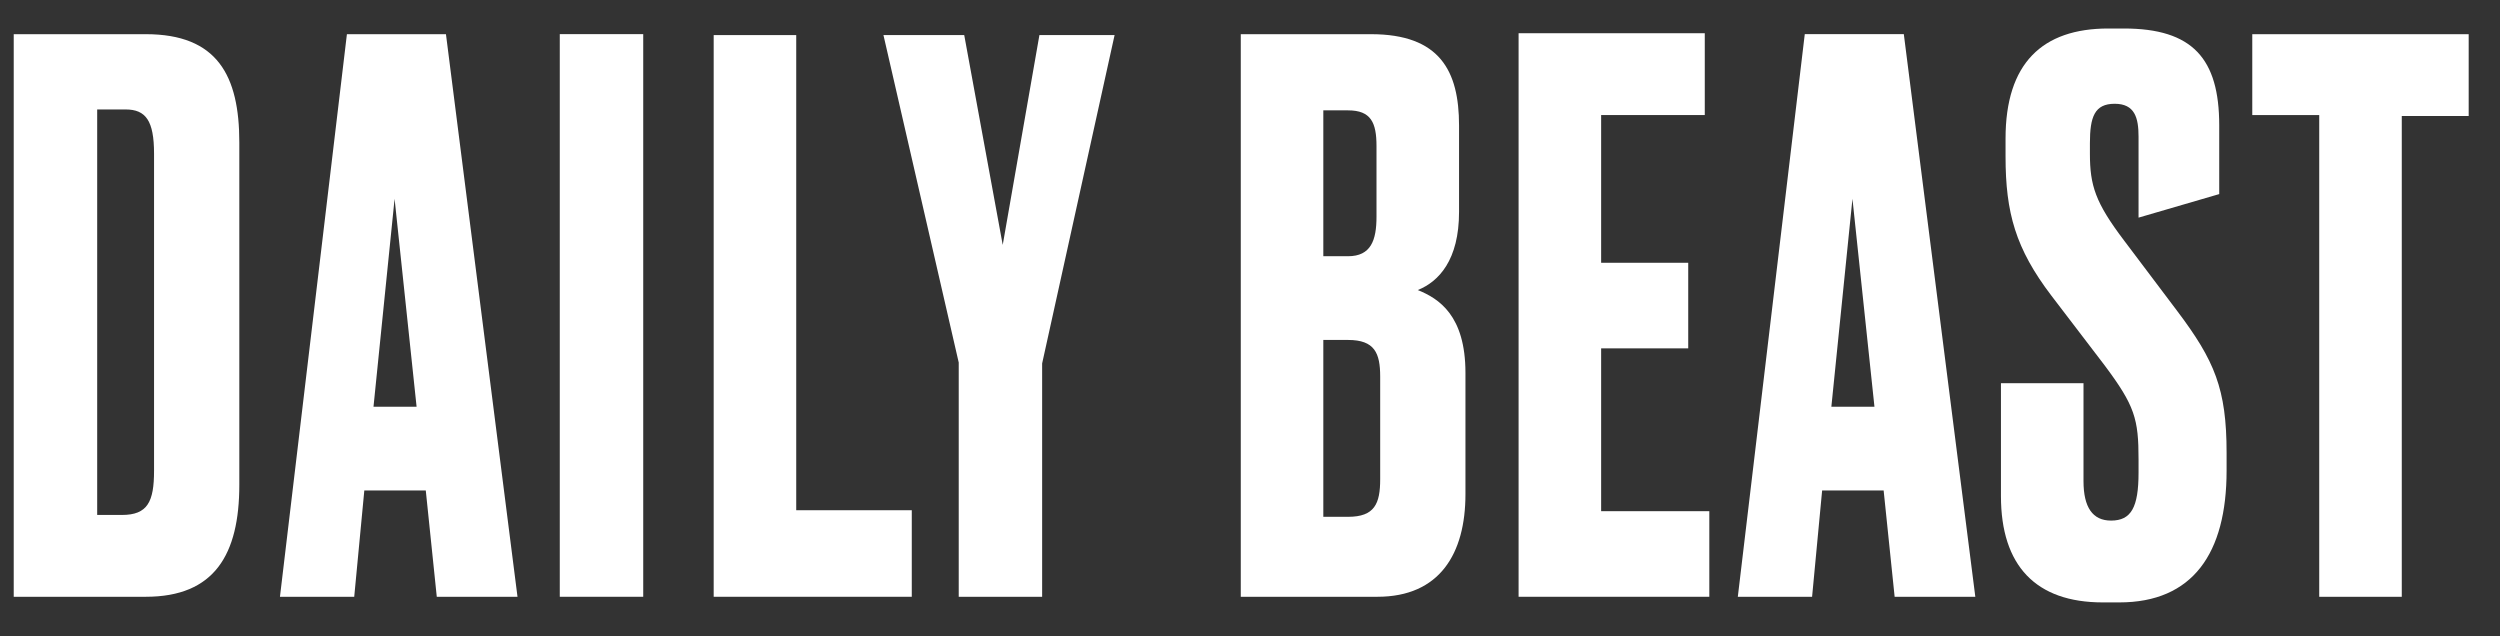 <svg width="55" height="14" viewBox="0 0 55 14" fill="none" xmlns="http://www.w3.org/2000/svg">
<rect x="0" y="0" width="55" height="14" fill="#333333" stroke="none"/>
<g clip-path="url(#clip0_4167_144)">
<path d="M33.409 0.731V13.129H37.605V11.246H35.225V7.664H37.141V5.781H35.225V2.531H37.505V0.731H33.409Z" fill="white"/>
<path d="M40.754 4.374L41.238 8.948H40.29L40.754 4.374ZM39.705 0.751L38.232 13.129H39.866L40.087 10.79H41.44L41.682 13.129H43.457L41.884 0.751H39.705Z" fill="white"/>
<path d="M29.113 7.479V11.37H29.657C30.243 11.37 30.364 11.08 30.364 10.542V8.286C30.364 7.768 30.243 7.479 29.657 7.479H29.113ZM29.113 2.428V5.637H29.657C30.162 5.637 30.283 5.284 30.283 4.767V3.215C30.283 2.697 30.162 2.428 29.657 2.428H29.113ZM27.277 0.752H30.162C31.675 0.752 32.099 1.559 32.099 2.759V4.663C32.099 5.719 31.655 6.195 31.191 6.381C31.655 6.568 32.24 6.94 32.24 8.203V10.873C32.24 12.177 31.675 13.129 30.303 13.129H27.297V0.752H27.277Z" fill="white"/>
<path d="M48.823 2.759V4.27L47.048 4.788V3.007C47.048 2.594 46.967 2.283 46.523 2.283C46.079 2.283 45.978 2.573 45.978 3.153V3.38C45.978 4.084 46.099 4.457 46.725 5.285L47.895 6.837C48.722 7.934 48.985 8.555 48.985 9.962V10.355C48.985 12.177 48.238 13.253 46.624 13.253H46.261C44.788 13.253 44.021 12.446 44.021 10.915V8.431H45.837V10.583C45.837 11.163 46.039 11.453 46.443 11.453C46.886 11.453 47.048 11.163 47.048 10.397V10.107C47.048 9.217 46.967 8.927 46.301 8.037L45.131 6.505C44.344 5.471 44.122 4.684 44.122 3.443V3.049C44.122 1.393 44.929 0.627 46.382 0.627H46.725C48.238 0.627 48.823 1.29 48.823 2.759Z" fill="white"/>
<path d="M49.55 0.752V2.532H51.023V13.129H52.839V2.552H54.311V0.752H49.55Z" fill="white"/>
<path d="M2.682 11.329C3.248 11.329 3.389 11.039 3.389 10.356V3.38C3.389 2.656 3.208 2.408 2.763 2.408H2.138V11.329H2.682ZM0.302 0.752H3.208C4.781 0.752 5.265 1.662 5.265 3.132V10.666C5.265 12.198 4.72 13.129 3.208 13.129H0.302V0.752Z" fill="white"/>
<path d="M8.681 4.374L9.165 8.948H8.217L8.681 4.374ZM7.632 0.752L6.159 13.129H7.793L8.015 10.79H9.367L9.609 13.129H11.385L9.811 0.752H7.632Z" fill="white"/>
<path d="M14.151 0.751H12.315V13.129H14.151V0.751Z" fill="white"/>
<path d="M22.867 0.772L22.06 5.388L21.213 0.772H19.436L21.092 7.976V13.129H22.927V7.996L24.521 0.772H22.867Z" fill="white"/>
<path d="M15.701 0.772V13.129H20.059V11.225H17.517V0.772H15.701Z" fill="white"/>
</g>
<defs>
<clipPath id="clip0_4167_144">
<rect width="54.01" height="12.626" fill="white" transform="translate(0.302 0.627)"/>
</clipPath>
</defs>
</svg>
